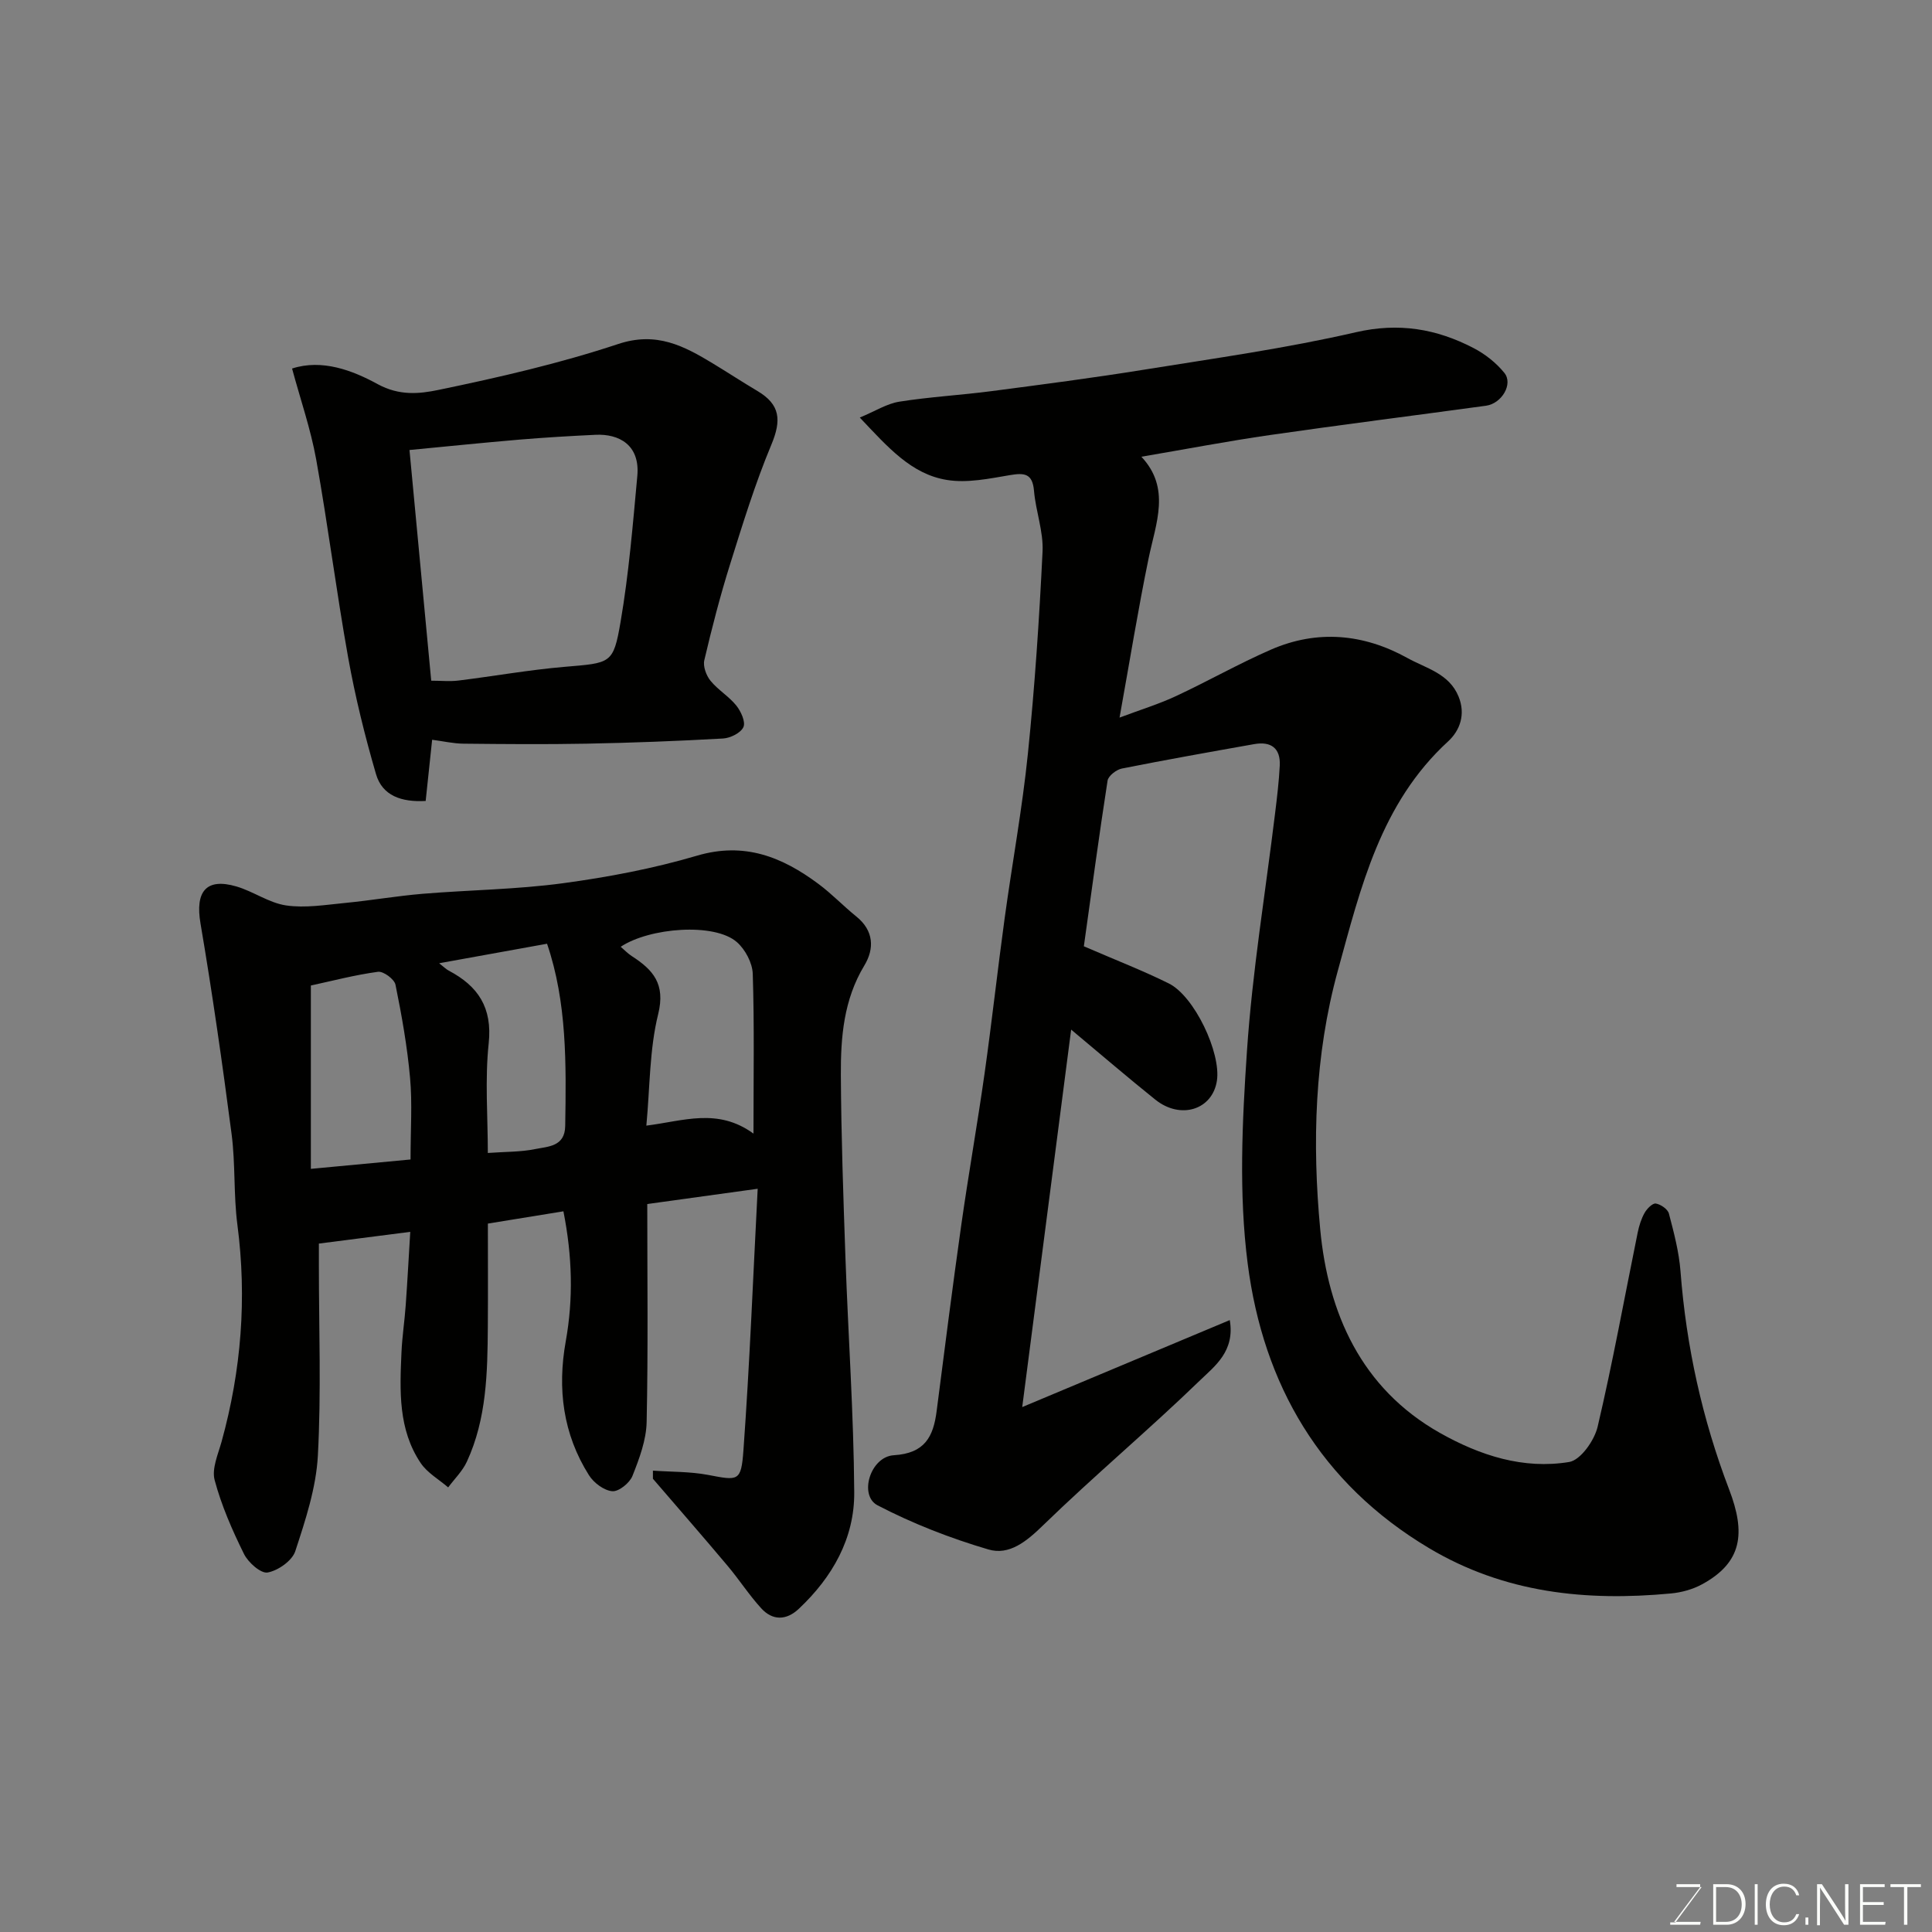 <svg enable-background="new 0 0 400 400" viewBox="0 0 400 400" xmlns="http://www.w3.org/2000/svg"><rect x="0" y="0" width="400" height="400" fill="#808080" stroke="none"/><path d="m224.4 195.92c6.6 2.86 12.23 5.03 17.6 7.7 5.29 2.63 10.82 14.34 9.95 20.12-.91 6.02-7.5 8.13-12.75 3.93-5.64-4.52-11.13-9.24-17.43-14.5-3.37 25.99-6.71 51.71-10.13 78.15 14.76-6.19 28.63-12 42.97-18.01 1.11 6.43-3.1 9.52-6.09 12.41-10.6 10.27-21.95 19.77-32.54 30.06-3.43 3.34-7.01 6.3-11.34 5.02-7.88-2.32-15.67-5.35-22.95-9.14-3.93-2.05-1.51-10.08 3.37-10.37 6.41-.39 8.18-3.83 8.86-9.13 1.65-12.83 3.28-25.66 5.09-38.46 1.49-10.51 3.35-20.97 4.84-31.48 1.51-10.7 2.69-21.45 4.16-32.16 1.55-11.34 3.64-22.61 4.8-33.99 1.43-13.92 2.36-27.9 3.04-41.88.2-4.15-1.41-8.35-1.77-12.57-.31-3.6-1.97-3.76-4.99-3.25-4.3.73-8.84 1.68-13.03 1-7.39-1.19-12.23-6.78-18.05-12.92 3.17-1.31 5.59-2.88 8.2-3.29 6.31-1 12.73-1.35 19.07-2.18 10.54-1.38 21.08-2.75 31.57-4.44 14.66-2.36 29.41-4.42 43.85-7.75 8.9-2.05 16.69-.72 24.36 3.26 2.4 1.24 4.71 3.06 6.4 5.15 1.87 2.3-.54 6.35-3.79 6.8-14.91 2.04-29.84 3.92-44.74 6.07-8.73 1.26-17.39 2.92-26.62 4.49 6.13 6.52 3.01 13.73 1.5 21.02-2.17 10.52-3.88 21.13-6.02 32.99 4.37-1.64 8.12-2.79 11.64-4.43 6.62-3.08 12.99-6.71 19.68-9.63 9.62-4.2 19.22-3.3 28.29 1.73 3.84 2.13 8.62 3.18 10.58 7.97 1.51 3.69.28 7.05-2.18 9.3-13.97 12.82-18.08 30.26-22.81 47.44-4.85 17.61-5.33 35.78-3.65 53.61 1.63 17.24 8.42 32.88 24.8 42.12 8.31 4.68 17.25 7.57 26.74 6.01 2.36-.39 5.22-4.45 5.89-7.29 3.13-13.31 5.56-26.78 8.29-40.18.29-1.42.74-2.88 1.45-4.13.48-.85 1.64-2.02 2.31-1.91 1.02.17 2.47 1.16 2.71 2.08 1.03 3.93 2.09 7.92 2.4 11.95 1.19 15.57 4.5 30.59 10.08 45.2 3.43 8.97 2.74 15.06-5.63 19.61-1.93 1.05-4.24 1.68-6.44 1.89-17.57 1.65-34.45-.07-50.08-9.39-22.47-13.4-34.32-33.85-37.54-58.9-1.86-14.46-1.14-29.4-.15-44.03 1.11-16.48 3.83-32.84 5.83-49.26.4-3.26.79-6.52.96-9.8.19-3.64-1.82-5.08-5.28-4.47-9.15 1.62-18.3 3.25-27.42 5.06-1.14.23-2.8 1.52-2.95 2.51-1.78 11.45-3.32 22.96-4.91 34.29z" fill="#010100"/><path d="m135.18 304.48c3.8.27 7.67.18 11.39.88 6.27 1.19 6.88 1.45 7.35-5.09 1.3-17.95 2-35.95 2.95-54.15-8.36 1.15-15.43 2.13-22.86 3.16 0 15.21.19 30.18-.13 45.13-.08 3.76-1.52 7.6-2.94 11.17-.58 1.46-2.84 3.28-4.18 3.16-1.72-.15-3.83-1.74-4.82-3.31-5.38-8.52-6.57-17.89-4.81-27.71 1.59-8.85 1.36-17.64-.48-26.93-5.22.85-10.17 1.65-15.64 2.54 0 7.09.04 14.22-.01 21.34-.07 9.53-.24 19.08-4.34 27.95-.9 1.96-2.56 3.56-3.87 5.33-1.93-1.66-4.32-3.01-5.69-5.04-4.68-6.96-4.33-14.97-3.98-22.88.14-3.27.65-6.53.88-9.81.35-4.89.61-9.79.94-15.18-6.27.81-12.21 1.57-18.92 2.43v4.44c0 13.16.5 26.35-.21 39.47-.36 6.68-2.57 13.35-4.68 19.79-.65 1.97-3.56 4.01-5.72 4.4-1.41.25-4.03-2.08-4.9-3.85-2.43-4.91-4.66-10.01-6.07-15.28-.63-2.36.71-5.35 1.44-7.97 4.08-14.76 5.26-29.67 3.27-44.9-.81-6.2-.39-12.57-1.2-18.77-1.9-14.57-3.98-29.13-6.44-43.62-1.12-6.57 1.14-9.49 7.43-7.65 3.52 1.03 6.75 3.41 10.3 3.93 3.95.58 8.12-.12 12.17-.51 5.38-.52 10.72-1.45 16.1-1.9 9.69-.8 19.46-.89 29.07-2.19 9.33-1.26 18.7-3.04 27.72-5.7 9.82-2.9 17.64.26 25.13 5.83 2.77 2.05 5.17 4.59 7.86 6.76 3.65 2.94 3.76 6.68 1.66 10.15-4.28 7.08-4.9 14.84-4.86 22.68.07 12.6.51 25.2.95 37.79.57 16.2 1.71 32.39 1.82 48.59.07 9.54-4.52 17.59-11.49 24.14-2.57 2.41-5.41 2.46-7.76-.11-2.53-2.77-4.58-5.97-7-8.84-5.09-6.05-10.28-12-15.43-17.99-.01-.57-.01-1.13 0-1.68zm20.82-69.78c0-11.8.19-22.44-.15-33.07-.07-2.26-1.55-5.05-3.28-6.57-4.66-4.09-18.11-3-24.06.96.77.66 1.46 1.39 2.28 1.92 4.4 2.84 7.03 5.74 5.48 12.02-1.82 7.34-1.7 15.16-2.45 23.09 7.71-.97 14.77-3.74 22.18 1.65zm-91.64-30.66v37.96c7.13-.67 13.85-1.3 20.64-1.94 0-6.26.38-11.61-.1-16.89-.58-6.48-1.72-12.92-3.02-19.3-.23-1.14-2.5-2.82-3.62-2.67-4.75.64-9.42 1.87-13.9 2.84zm26.56-4.61c1.01.79 1.45 1.25 1.99 1.53 6.07 3.2 9.05 7.64 8.27 15.04-.8 7.53-.18 15.2-.18 22.71 3.66-.27 6.82-.19 9.83-.81 2.65-.54 6.12-.49 6.19-4.77.21-12.81.38-25.6-3.76-37.74-7.25 1.31-14.49 2.62-22.34 4.04z" fill="#010100"/><path d="m60.47 76.3c6.21-2.02 12.53.39 17.7 3.22 4.54 2.48 8.7 2.01 12.55 1.22 12.56-2.6 25.13-5.49 37.28-9.52 7.93-2.63 13.6.4 19.66 4.07 3.07 1.86 6.07 3.83 9.16 5.66 4.74 2.82 5 6.04 2.88 11.12-3.37 8.07-5.95 16.48-8.57 24.84-2.04 6.51-3.75 13.13-5.31 19.78-.3 1.27.4 3.17 1.28 4.25 1.54 1.9 3.8 3.22 5.34 5.13.96 1.2 1.96 3.38 1.48 4.46-.54 1.21-2.71 2.29-4.23 2.37-9.41.53-18.84.89-28.27 1.07-8.49.16-16.98.09-25.47 0-2.09-.02-4.18-.51-6.48-.81-.44 4.16-.88 8.32-1.34 12.67-5.06.28-8.98-1.1-10.28-5.55-2.31-7.92-4.3-15.98-5.76-24.1-2.45-13.65-4.18-27.42-6.63-41.07-1.14-6.3-3.26-12.4-4.99-18.81zm28.81 64.63c2.05 0 3.87.19 5.64-.03 7.3-.9 14.55-2.2 21.87-2.83 9.66-.83 10.19-.53 11.69-9.3 1.71-9.98 2.54-20.13 3.47-30.23.59-6.43-3.79-8.75-8.65-8.52-5.26.25-10.52.56-15.77 1-7.46.63-14.9 1.4-22.75 2.15 1.52 16.08 2.98 31.58 4.5 47.76z" fill="#010100"/><g fill="#fbfcfa"><path d="m346.9 398 5.4-7.3h-5.2v-.6h4.9v.6l-5.4 7.2h5.5l-.1.6h-6.2v-.5z"/><path d="m354.7 390.1h2.8c2.3 0 3.9 1.6 3.9 4.1s-1.6 4.3-3.9 4.3h-2.8zm.6 7.8h2c2.2 0 3.3-1.6 3.3-3.6 0-1.8-1-3.6-3.3-3.6h-2z"/><path d="m363.9 390.1v8.4h-.6v-8.4z"/><path d="m372.5 396.3c-.4 1.3-1.4 2.3-3.2 2.3-2.4 0-3.7-1.9-3.7-4.3 0-2.3 1.2-4.3 3.7-4.3 1.8 0 2.9 1 3.2 2.4h-.6c-.4-1.1-1.1-1.8-2.5-1.8-2.1 0-3 1.9-3 3.7s.9 3.7 3 3.7c1.4 0 2.1-.7 2.5-1.7z"/><path d="m373.8 398.5v-1.5h.6v1.5z"/><path d="m376.2 398.5v-8.4h1c1.3 2 4.4 6.6 4.9 7.6-.1-1.2-.1-2.4-.1-3.8v-3.8h.7v8.4h-.9c-1.2-1.9-4.4-6.8-5-7.7.1 1.1 0 2.3 0 3.9v3.9h-.6z"/><path d="m390 394.4h-4.3v3.5h4.7l-.1.6h-5.2v-8.4h5.1v.6h-4.5v3.1h4.3z"/><path d="m394.2 390.7h-2.8v-.6h6.3v.6h-2.8v7.8h-.7z"/></g></svg>